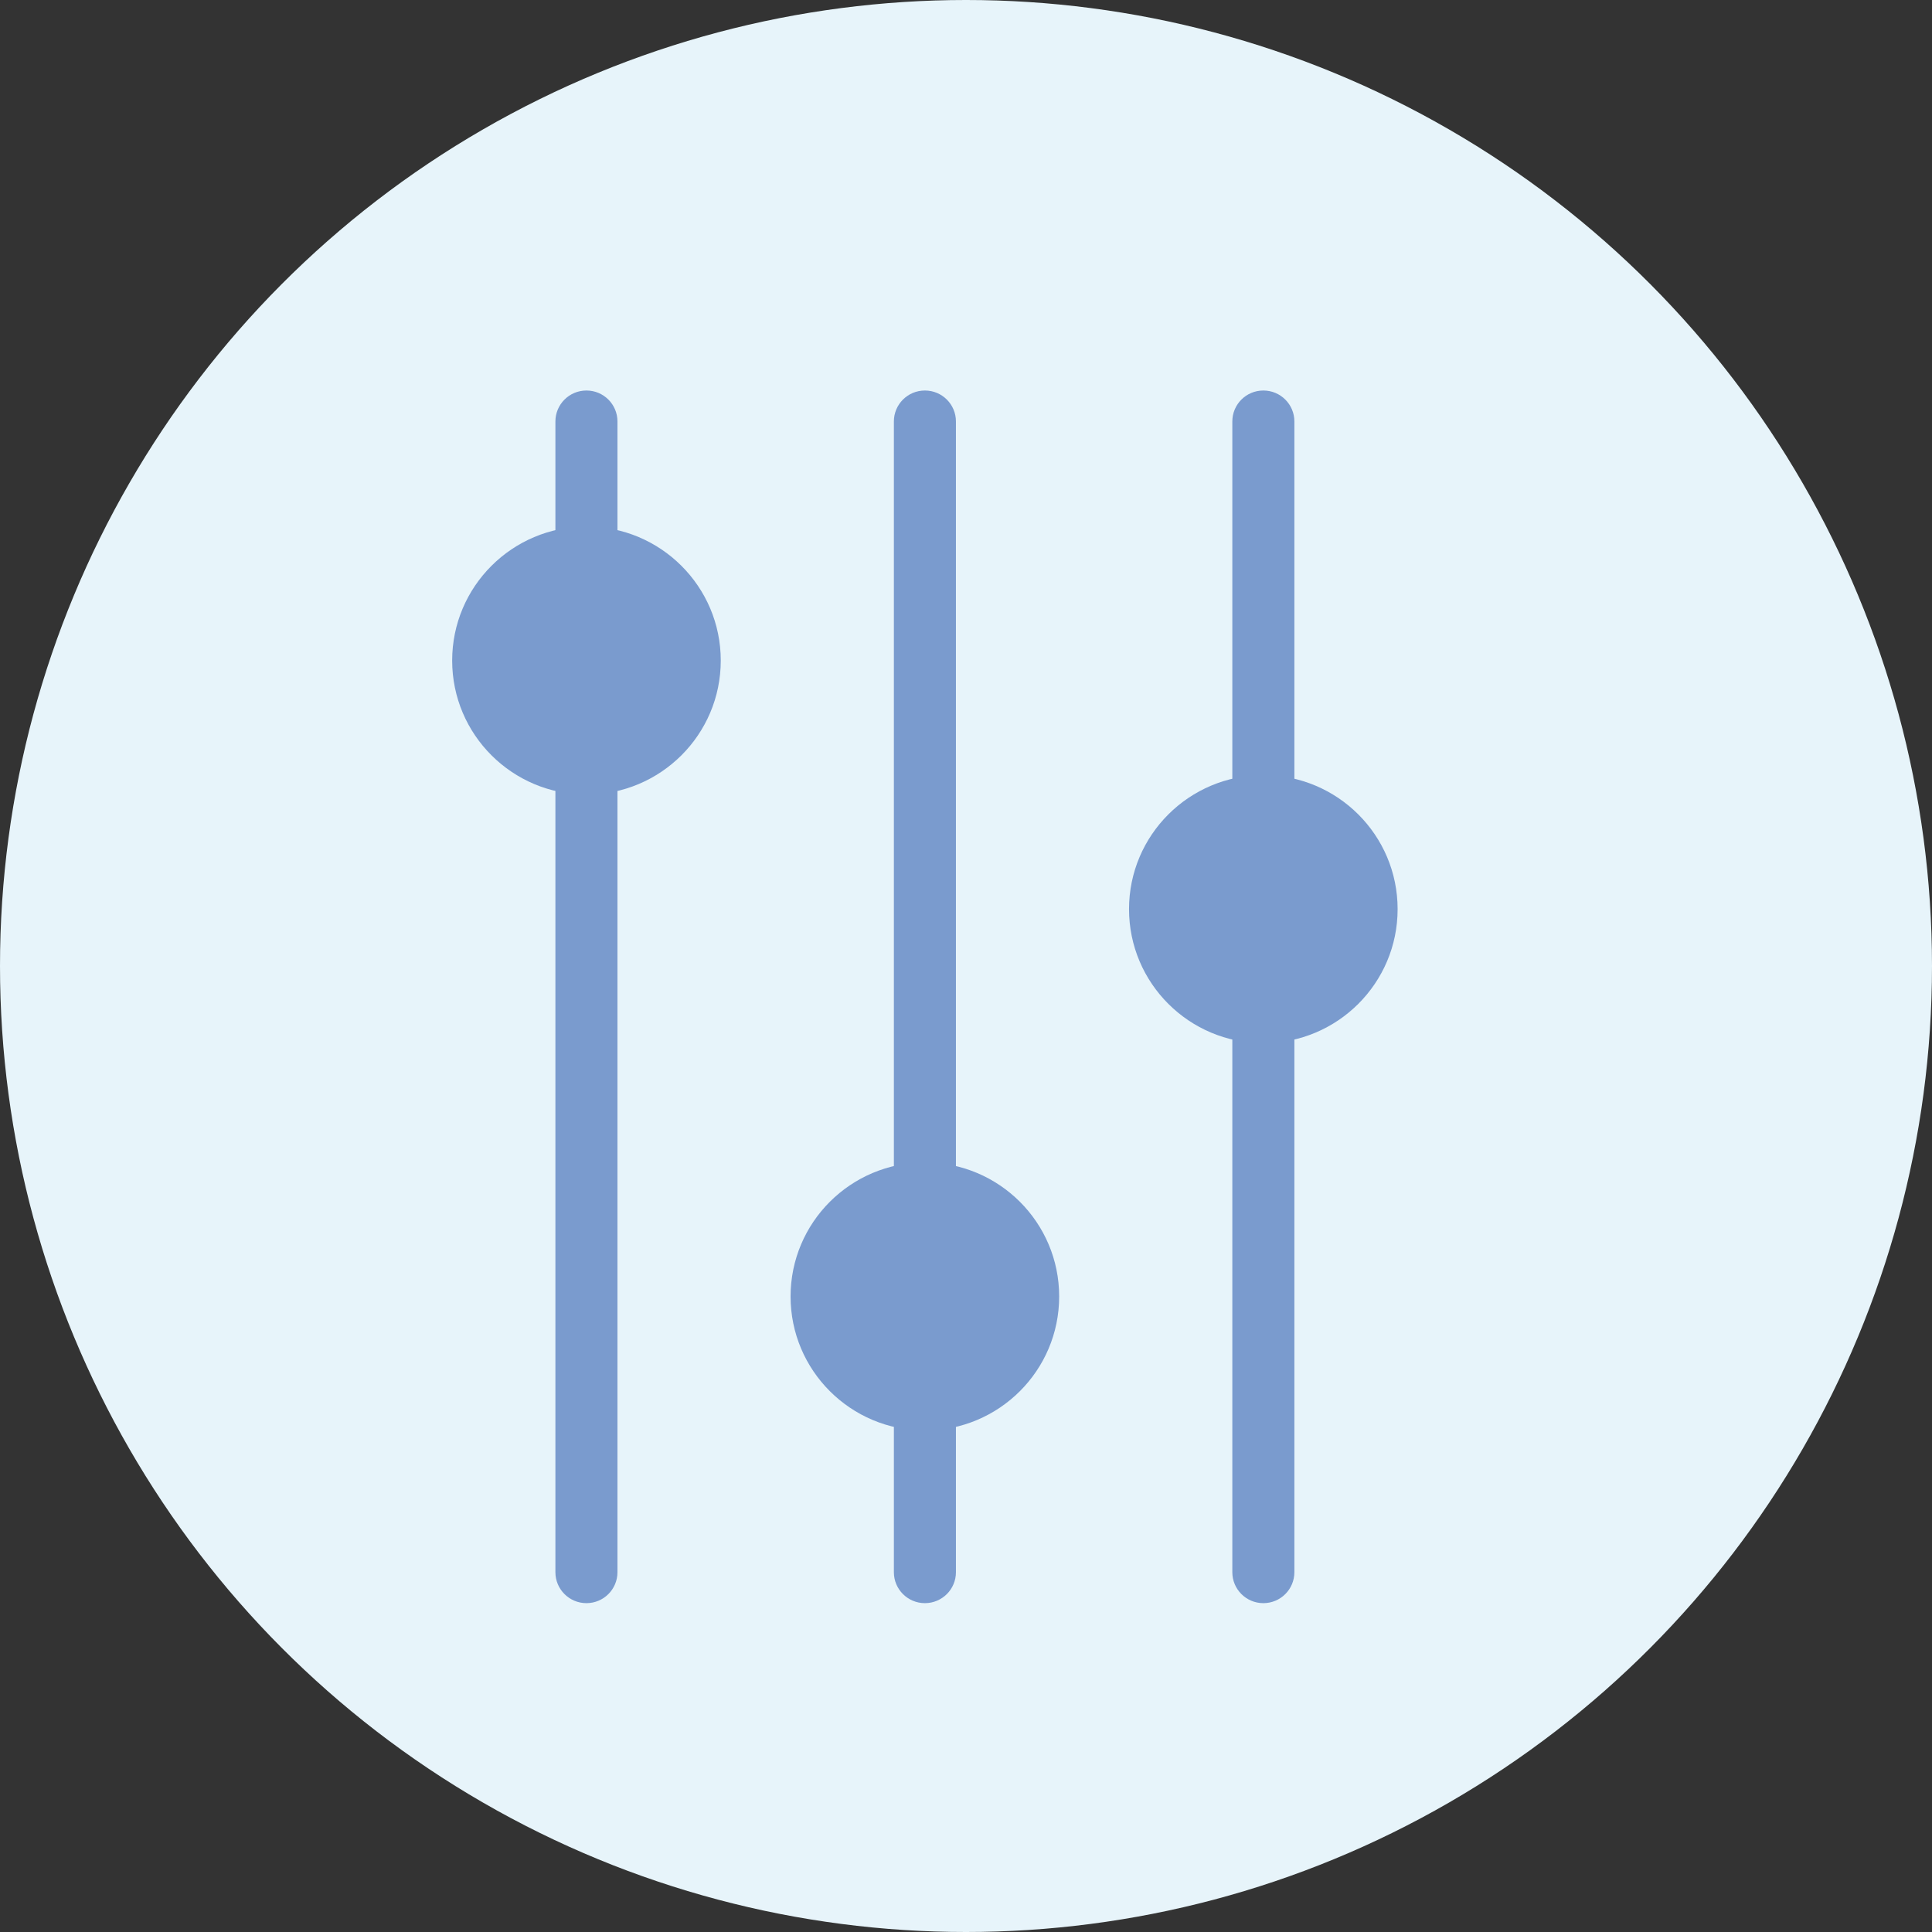 <svg xmlns="http://www.w3.org/2000/svg" width="94" height="94" viewBox="0 0 94 94" fill="none"><rect x="0" y="0" width="94" height="94" fill="#333333" stroke="none"/><circle cx="47" cy="47" r="47" fill="#E7F4FA"></circle><g clip-path="url(#clip0_1401_1034)"><path d="M28.534 19H28.532C27.699 19 27.023 19.674 27.023 20.505V76.495C27.023 77.326 27.699 78 28.532 78H28.534C29.367 78 30.042 77.326 30.042 76.495V20.505C30.042 19.674 29.367 19 28.534 19Z" fill="#7A9BCE"></path><path d="M28.534 38.659C32.143 38.659 35.068 35.74 35.068 32.139C35.068 28.538 32.143 25.619 28.534 25.619C24.925 25.619 22 28.538 22 32.139C22 35.74 24.925 38.659 28.534 38.659Z" fill="#7A9BCE"></path><path d="M44.999 69.599C48.608 69.599 51.533 66.68 51.533 63.079C51.533 59.478 48.608 56.559 44.999 56.559C41.39 56.559 38.465 59.478 38.465 63.079C38.465 66.68 41.39 69.599 44.999 69.599Z" fill="#7A9BCE"></path><path d="M61.466 50.753C65.075 50.753 68 47.834 68 44.233C68 40.633 65.075 37.714 61.466 37.714C57.858 37.714 54.932 40.633 54.932 44.233C54.932 47.834 57.858 50.753 61.466 50.753Z" fill="#7A9BCE"></path><path d="M45.002 19H44.999C44.166 19 43.491 19.674 43.491 20.505V76.495C43.491 77.326 44.166 78 44.999 78H45.002C45.834 78 46.51 77.326 46.51 76.495V20.505C46.51 19.674 45.834 19 45.002 19Z" fill="#7A9BCE"></path><path d="M61.469 19H61.466C60.633 19 59.958 19.674 59.958 20.505V76.495C59.958 77.326 60.633 78 61.466 78H61.469C62.302 78 62.977 77.326 62.977 76.495V20.505C62.977 19.674 62.302 19 61.469 19Z" fill="#7A9BCE"></path></g><defs><clipPath id="clip0_1401_1034"><rect width="46" height="59" fill="white" transform="translate(22 19)"></rect></clipPath></defs></svg>